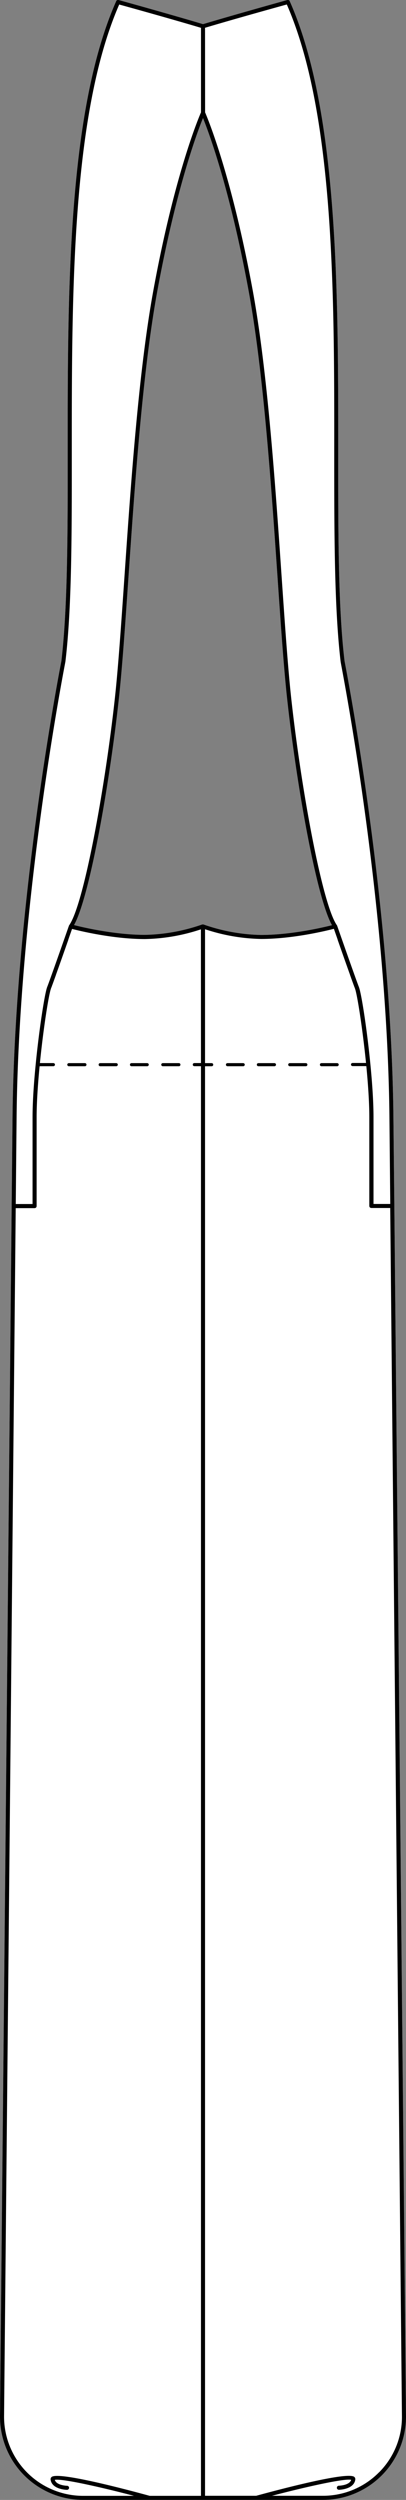 <svg xmlns="http://www.w3.org/2000/svg" viewBox="0 0 183.7 1129.94"><rect x="0" y="0" width="183.7" height="1129.94" fill="#808080" stroke="none"/><defs><style>.cls-1{fill:#fff;}</style></defs><g id="Layer_2" data-name="Layer 2"><g id="Layer_1-2" data-name="Layer 1"><path class="cls-1" d="M178.42,545.14,178,505c-.5-51.28-6.49-104.59-11.42-140.29-5.34-38.7-10.64-65.66-10.68-65.86-2.92-24.36-2.89-58.29-2.87-94.22,0-72.38.09-154.42-21.94-204.09A.91.91,0,0,0,130,0C106,6.69,93.74,10.35,91.85,10.92,90,10.35,77.73,6.69,53.66,0a.9.9,0,0,0-1.08.51c-22,49.67-22,131.71-21.94,204.09,0,35.93,0,69.86-2.86,94.15-.05.27-5.35,27.23-10.69,65.93-4.93,35.7-10.92,89-11.42,140.29l-.39,40.13L0,1091.93a37.64,37.64,0,0,0,37.64,38H146.06a37.64,37.64,0,0,0,37.64-38ZM92.06,417.88l-.21,0-.21,0h-.12a83.37,83.37,0,0,1-25.89,4.71c-13.64,0-28-3.37-32.14-4.42,6.77-12,15.82-61.54,20.28-102.24,1.53-14,2.84-33,4.36-55.1,2.85-41.42,6.39-93,13.06-129.29C79.61,85.73,89,60.34,91.85,53.35c2.81,7,12.24,32.38,20.66,78.2,6.67,36.33,10.21,87.87,13.06,129.29,1.52,22.07,2.83,41.13,4.36,55.1,4.46,40.7,13.51,90.25,20.28,102.24-4.15,1.05-18.5,4.42-32.14,4.42a83.55,83.55,0,0,1-25.9-4.71Z"/><path d="M73.76,481.93h7.09a.71.71,0,1,0,0-1.41H73.76a.71.71,0,1,0,0,1.41Z"/><path d="M59.59,481.93h7.09a.71.71,0,0,0,0-1.41H59.59a.71.71,0,1,0,0,1.41Z"/><path d="M45.42,481.93H52.5a.71.71,0,1,0,0-1.41H45.42a.71.71,0,1,0,0,1.41Z"/><path d="M31.24,481.93h7.09a.71.71,0,1,0,0-1.41H31.24a.71.71,0,1,0,0,1.41Z"/><path d="M178.42,545.14,178,505c-.5-51.28-6.49-104.59-11.42-140.29-5.34-38.7-10.64-65.66-10.68-65.86-2.92-24.36-2.89-58.29-2.87-94.22,0-72.38.09-154.42-21.94-204.09A.91.91,0,0,0,130,0C106,6.69,93.74,10.35,91.85,10.92,90,10.35,77.73,6.69,53.66,0a.9.9,0,0,0-1.08.51c-22,49.67-22,131.71-21.94,204.09,0,35.93,0,69.86-2.86,94.15-.05.27-5.35,27.23-10.69,65.93-4.93,35.7-10.92,89-11.42,140.29l-.39,40.13L0,1091.93a37.64,37.64,0,0,0,37.64,38H146.06a37.64,37.64,0,0,0,37.64-38ZM92.77,12.56c2.8-.84,14.73-4.38,37-10.54,21.56,49.38,21.51,130.77,21.46,202.62,0,36,0,70,2.9,94.51,0,.27,5.34,27.17,10.67,65.83,4.93,35.64,10.91,88.86,11.4,140l.38,39.2H169V505c0-20.1-4.94-54.58-6.59-58.82s-9.78-27.52-9.86-27.75a1,1,0,0,0-.12-.23c-6.57-9.3-16.15-61.47-20.65-102.48-1.52-13.93-2.83-33-4.35-55-2.85-41.46-6.4-93.06-13.09-129.5-9.59-52.16-20.49-78-21.54-80.43ZM7.51,505C8,453.84,14,400.62,18.91,365c5.33-38.66,10.62-65.56,10.68-65.9,2.93-24.47,2.91-58.46,2.89-94.44,0-71.85-.1-153.24,21.46-202.62,22.26,6.16,34.19,9.7,37,10.54V50.78c-1.05,2.41-12,28.27-21.54,80.43-6.69,36.44-10.24,88-13.09,129.5-1.52,22.05-2.83,41.1-4.35,55-4.5,41-14.08,93.18-20.65,102.48a1,1,0,0,0-.12.23c-.08.23-8.25,23.62-9.86,27.75S14.73,484.92,14.73,505v39.21H7.13Zm83.42-24.51h-3a.71.71,0,0,0,0,1.42h3V1128.1H67.74c-12.49-3.42-41.53-11-44.38-8.53a1.3,1.3,0,0,0-.46,1.17c.56,4.47,7.14,4.64,7.42,4.65a.94.94,0,0,0,.93-.9.92.92,0,0,0-.9-.94c-.05,0-4.82-.13-5.55-2.67,2.84-.68,19.15,2.85,35.83,7.22h-23A35.8,35.8,0,0,1,1.84,1092L7.11,546.07h8.54a.92.92,0,0,0,.92-.92V505c0-6.55.55-14.83,1.35-23.08h6.23a.71.71,0,0,0,0-1.42H18.06c1.57-15.76,4-31,5-33.66,0-.12.1-.26.15-.41l.09-.23.1-.27a2.65,2.65,0,0,0,.11-.3l.11-.29c0-.11.08-.22.13-.34s.07-.21.11-.32.1-.28.16-.43l.1-.27c.06-.17.12-.34.19-.52l.09-.26c.07-.2.15-.4.22-.62,0-.05,0-.11.07-.17l.27-.77s0,0,0,0c.11-.29.21-.58.32-.88,0,0,0,0,0-.05,1.66-4.63,3.81-10.72,5.4-15.27.08-.22.16-.44.23-.65a.42.42,0,0,1,0-.1l1.69-4.83c3.65.95,18.69,4.59,33,4.59a85,85,0,0,0,25.3-4.4Zm1.13-62.64-.21,0-.21,0h-.12a83.37,83.37,0,0,1-25.89,4.71c-13.64,0-28-3.37-32.14-4.42,6.77-12,15.82-61.54,20.28-102.24,1.53-14,2.84-33,4.36-55.1,2.85-41.42,6.39-93,13.06-129.29C79.61,85.73,89,60.34,91.85,53.35c2.81,7,12.24,32.38,20.66,78.2,6.67,36.33,10.21,87.87,13.06,129.29,1.52,22.07,2.83,41.13,4.36,55.1,4.46,40.7,13.51,90.25,20.28,102.24-4.15,1.05-18.5,4.42-32.14,4.42a83.55,83.55,0,0,1-25.9-4.71Zm79.44,699.61a35.57,35.57,0,0,1-25.44,10.61h-23c16.68-4.37,33-7.9,35.83-7.22-.73,2.54-5.5,2.67-5.55,2.67a.92.92,0,0,0,0,1.84c.28,0,6.86-.18,7.42-4.65a1.3,1.3,0,0,0-.46-1.17c-2.85-2.47-31.89,5.12-44.38,8.53H92.77V481.94h3a.71.71,0,0,0,0-1.42h-3V420a85,85,0,0,0,25.3,4.4c14.3,0,29.34-3.64,33-4.59l1.69,4.83,0,.1c.07.21.15.43.23.65,1.59,4.55,3.74,10.64,5.4,15.27,0,0,0,0,0,.05.11.3.21.59.32.88a0,0,0,0,0,0,0l.27.77c0,.06.05.12.07.17.07.22.15.42.22.62l.09.26c.07.18.13.35.19.52l.1.27c.06.15.11.3.16.43s.08.22.11.32.09.23.13.34l.11.29a2.65,2.65,0,0,0,.11.3c0,.1.07.18.1.27l.09.23c.05.15.11.29.15.41,1,2.61,3.41,17.9,5,33.66h-6.09a.71.71,0,0,0,0,1.42h6.23c.8,8.25,1.35,16.53,1.35,23.08v40.13a.92.92,0,0,0,.92.92h8.54L181.86,1092A35.5,35.5,0,0,1,171.5,1117.49Z"/><path d="M138.29,480.52H131.2a.71.71,0,1,0,0,1.41h7.09a.71.71,0,1,0,0-1.41Z"/><path d="M152.46,480.52h-7.09a.71.71,0,0,0,0,1.41h7.09a.71.71,0,1,0,0-1.41Z"/><path d="M109.94,480.52h-7.09a.71.71,0,0,0,0,1.41h7.09a.71.71,0,1,0,0-1.41Z"/><path d="M124.11,480.52H117a.71.71,0,1,0,0,1.41h7.08a.71.71,0,1,0,0-1.41Z"/></g></g></svg>